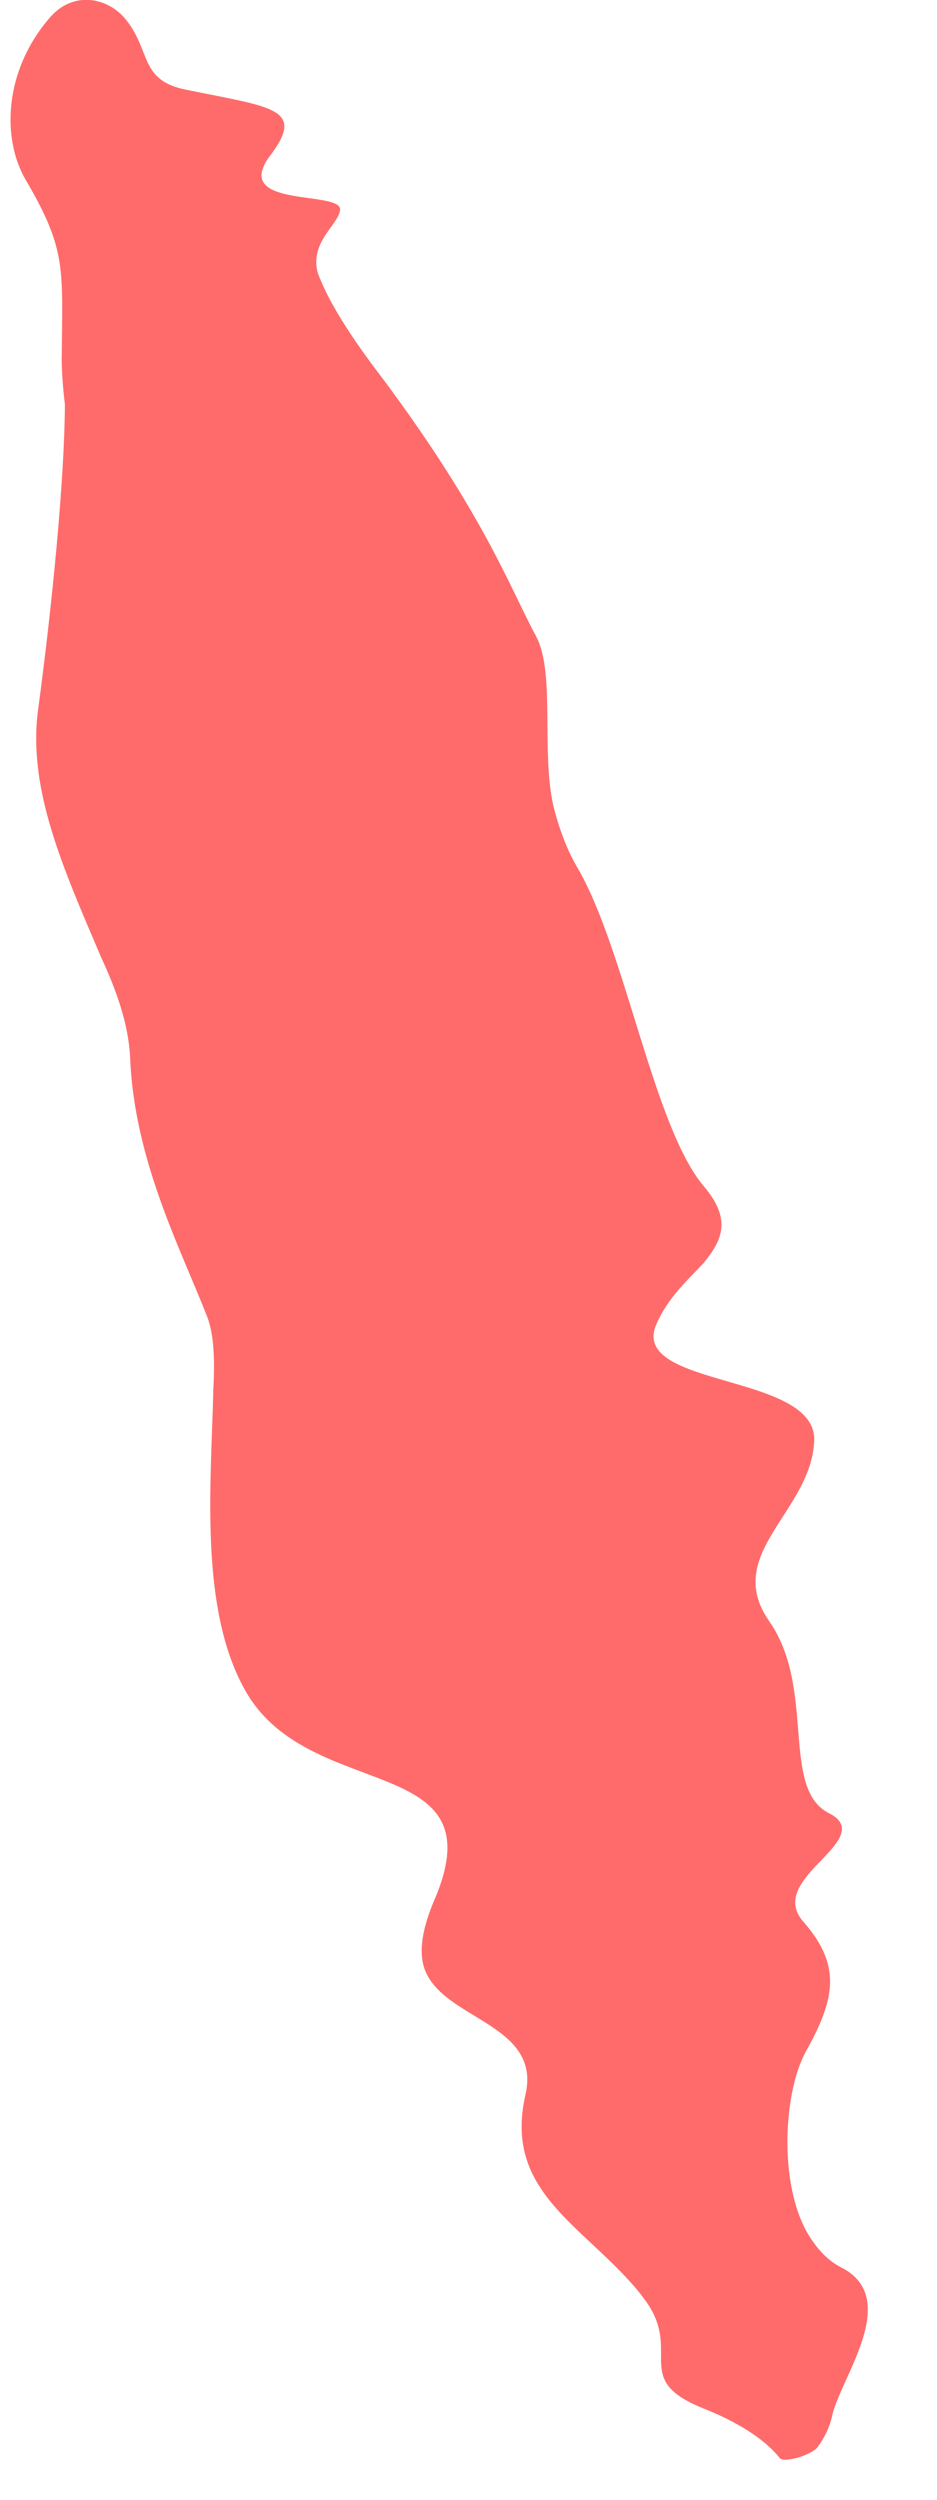 <?xml version="1.0" encoding="utf-8"?>
<svg xmlns="http://www.w3.org/2000/svg" fill="none" height="100%" overflow="visible" preserveAspectRatio="none" style="display: block;" viewBox="0 0 12 32" width="100%">
<path d="M8.4 16.966C8.078 17.773 10.48 17.571 10.427 18.454C10.382 19.355 9.251 19.892 9.851 20.752C10.456 21.617 9.989 22.896 10.62 23.212C10.732 23.269 10.778 23.333 10.782 23.4C10.803 23.733 9.877 24.135 10.291 24.602C10.793 25.174 10.683 25.607 10.321 26.261C10.021 26.799 9.959 28.081 10.416 28.7C10.515 28.841 10.633 28.953 10.771 29.023C11.121 29.201 11.157 29.5 11.081 29.822C10.986 30.221 10.716 30.654 10.657 30.924C10.624 31.076 10.554 31.21 10.473 31.322C10.438 31.37 10.348 31.416 10.254 31.448C10.254 31.448 10.254 31.448 10.254 31.448C10.137 31.486 10.015 31.502 9.986 31.465C9.847 31.287 9.557 31.048 9.015 30.832C8.846 30.765 8.729 30.699 8.648 30.632C8.269 30.32 8.675 29.985 8.247 29.423C8.216 29.381 8.182 29.337 8.144 29.292C7.43 28.46 6.45 28.035 6.729 26.816C6.96 25.82 5.435 25.856 5.402 25.017C5.391 24.833 5.442 24.597 5.579 24.283C6.345 22.432 3.989 23.078 3.159 21.671C2.543 20.623 2.705 18.985 2.732 17.791C2.752 17.407 2.742 17.08 2.651 16.849C2.307 15.971 1.722 14.85 1.667 13.55C1.648 13.111 1.492 12.68 1.296 12.256C0.819 11.137 0.355 10.114 0.486 9.098C0.666 7.765 0.827 6.141 0.831 5.174C0.805 4.965 0.793 4.777 0.79 4.614C0.801 3.418 0.855 3.199 0.322 2.29C0.024 1.768 0.047 0.899 0.648 0.214C0.955 -0.128 1.391 -0.023 1.609 0.247C1.934 0.644 1.784 1.017 2.357 1.143C3.505 1.379 3.93 1.381 3.443 2.015C2.974 2.681 4.422 2.426 4.354 2.7C4.317 2.89 3.967 3.106 4.069 3.492C4.194 3.829 4.448 4.256 4.911 4.859C6.208 6.602 6.54 7.545 6.869 8.151C7.113 8.621 6.928 9.625 7.089 10.325C7.16 10.602 7.254 10.864 7.389 11.096C8.005 12.139 8.367 14.422 9.013 15.184C9.375 15.612 9.25 15.874 9.011 16.168C8.814 16.379 8.546 16.616 8.4 16.966Z" fill="#FF6B6B" id="Vector 1"/>
</svg>